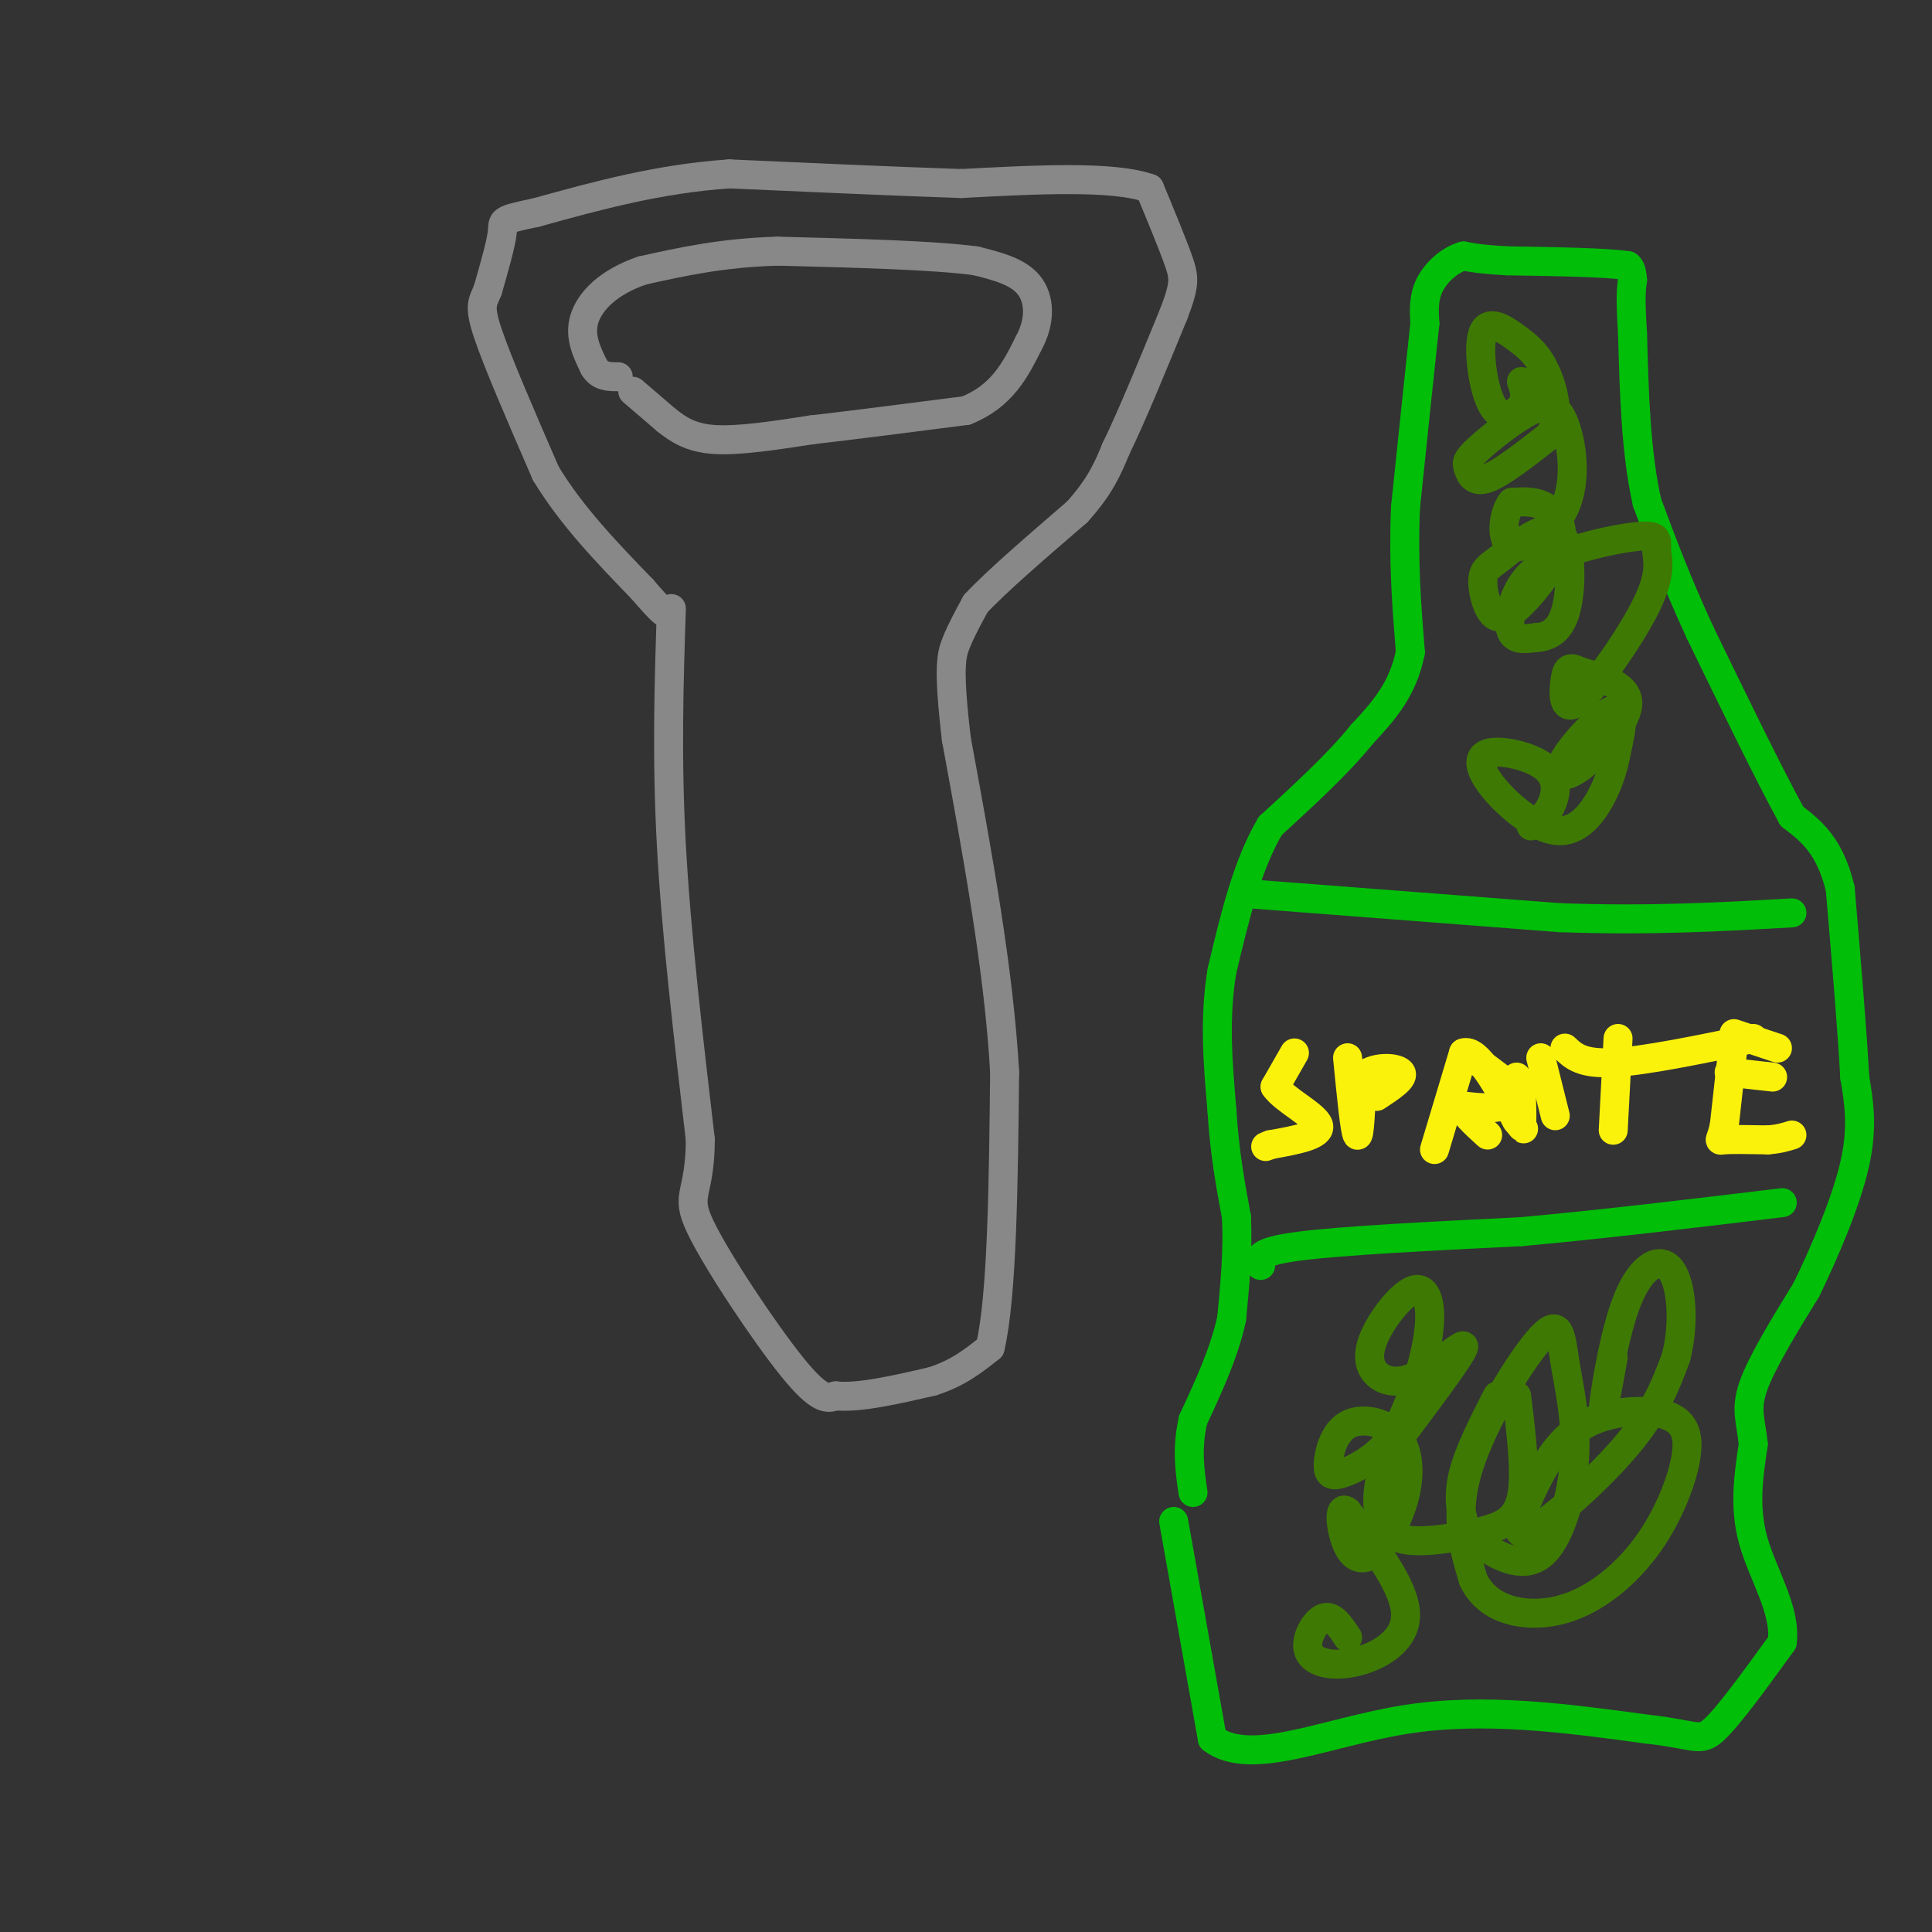 <svg viewBox='0 0 400 400' version='1.1' xmlns='http://www.w3.org/2000/svg' xmlns:xlink='http://www.w3.org/1999/xlink'><rect x="0" y="0" width="400" height="400" fill="#333333" stroke="none"/><g fill='none' stroke='#888888' stroke-width='6' stroke-linecap='round' stroke-linejoin='round'><path d='M139,126c-0.500,15.333 -1.000,30.667 0,49c1.000,18.333 3.500,39.667 6,61'/><path d='M145,236c-0.095,11.857 -3.333,11.000 0,18c3.333,7.000 13.238,21.857 19,29c5.762,7.143 7.381,6.571 9,6'/><path d='M173,289c4.833,0.500 12.417,-1.250 20,-3'/><path d='M193,286c5.333,-1.667 8.667,-4.333 12,-7'/><path d='M205,279c2.500,-10.667 2.750,-33.833 3,-57'/><path d='M208,222c-1.167,-21.000 -5.583,-45.000 -10,-69'/><path d='M198,153c-1.733,-14.822 -1.067,-17.378 0,-20c1.067,-2.622 2.533,-5.311 4,-8'/><path d='M202,125c4.167,-4.500 12.583,-11.750 21,-19'/><path d='M223,106c4.833,-5.333 6.417,-9.167 8,-13'/><path d='M231,93c3.333,-6.833 7.667,-17.417 12,-28'/><path d='M243,65c2.356,-6.133 2.244,-7.467 1,-11c-1.244,-3.533 -3.622,-9.267 -6,-15'/><path d='M238,39c-7.500,-2.667 -23.250,-1.833 -39,-1'/><path d='M199,38c-14.500,-0.500 -31.250,-1.250 -48,-2'/><path d='M151,36c-14.667,1.000 -27.333,4.500 -40,8'/><path d='M111,44c-7.644,1.600 -6.756,1.600 -7,4c-0.244,2.400 -1.622,7.200 -3,12'/><path d='M101,60c-1.000,2.578 -2.000,3.022 0,9c2.000,5.978 7.000,17.489 12,29'/><path d='M113,98c5.333,8.833 12.667,16.417 20,24'/><path d='M133,122c4.167,4.833 4.583,4.917 5,5'/><path d='M131,81c0.000,0.000 7.000,6.000 7,6'/><path d='M138,87c2.422,1.911 4.978,3.689 10,4c5.022,0.311 12.511,-0.844 20,-2'/><path d='M168,89c8.667,-1.000 20.333,-2.500 32,-4'/><path d='M200,85c7.500,-3.000 10.250,-8.500 13,-14'/><path d='M213,71c2.511,-4.622 2.289,-9.178 0,-12c-2.289,-2.822 -6.644,-3.911 -11,-5'/><path d='M202,54c-8.667,-1.167 -24.833,-1.583 -41,-2'/><path d='M161,52c-11.500,0.333 -19.750,2.167 -28,4'/><path d='M133,56c-7.111,2.400 -10.889,6.400 -12,10c-1.111,3.600 0.444,6.800 2,10'/><path d='M123,76c1.167,2.000 3.083,2.000 5,2'/></g>
<g fill='none' stroke='#01BE09' stroke-width='6' stroke-linecap='round' stroke-linejoin='round'><path d='M243,315c0.000,0.000 8.000,45.000 8,45'/><path d='M251,360c7.911,6.022 23.689,-1.422 40,-4c16.311,-2.578 33.156,-0.289 50,2'/><path d='M341,358c10.267,1.111 10.933,2.889 14,0c3.067,-2.889 8.533,-10.444 14,-18'/><path d='M369,340c0.844,-6.578 -4.044,-14.022 -6,-21c-1.956,-6.978 -0.978,-13.489 0,-20'/><path d='M363,299c-0.489,-4.889 -1.711,-7.111 0,-12c1.711,-4.889 6.356,-12.444 11,-20'/><path d='M374,267c3.933,-8.089 8.267,-18.311 10,-26c1.733,-7.689 0.867,-12.844 0,-18'/><path d='M384,223c-0.500,-9.500 -1.750,-24.250 -3,-39'/><path d='M381,184c-2.167,-9.000 -6.083,-12.000 -10,-15'/><path d='M371,169c-4.833,-8.833 -11.917,-23.417 -19,-38'/><path d='M352,131c-5.000,-10.833 -8.000,-18.917 -11,-27'/><path d='M341,104c-2.333,-10.333 -2.667,-22.667 -3,-35'/><path d='M338,69c-0.500,-7.667 -0.250,-9.333 0,-11'/><path d='M338,58c-0.167,-2.333 -0.583,-2.667 -1,-3'/><path d='M337,55c-4.333,-0.667 -14.667,-0.833 -25,-1'/><path d='M312,54c-5.667,-0.333 -7.333,-0.667 -9,-1'/><path d='M303,53c-2.911,0.822 -5.689,3.378 -7,6c-1.311,2.622 -1.156,5.311 -1,8'/><path d='M295,67c-0.833,7.667 -2.417,22.833 -4,38'/><path d='M291,105c-0.500,11.333 0.250,20.667 1,30'/><path d='M292,135c-1.500,7.833 -5.750,12.417 -10,17'/><path d='M282,152c-4.833,6.000 -11.917,12.500 -19,19'/><path d='M263,171c-4.833,8.167 -7.417,19.083 -10,30'/><path d='M253,201c-1.667,9.833 -0.833,19.417 0,29'/><path d='M253,230c0.500,8.500 1.750,15.250 3,22'/><path d='M256,252c0.333,7.167 -0.333,14.083 -1,21'/><path d='M255,273c-1.500,7.000 -4.750,14.000 -8,21'/><path d='M247,294c-1.333,6.000 -0.667,10.500 0,15'/><path d='M258,185c0.000,0.000 65.000,5.000 65,5'/><path d='M323,190c18.833,0.667 33.417,-0.167 48,-1'/><path d='M261,262c-0.500,-1.417 -1.000,-2.833 8,-4c9.000,-1.167 27.500,-2.083 46,-3'/><path d='M315,255c16.667,-1.500 35.333,-3.750 54,-6'/></g>
<g fill='none' stroke='#FBF20B' stroke-width='6' stroke-linecap='round' stroke-linejoin='round'><path d='M268,218c0.000,0.000 -4.000,7.000 -4,7'/><path d='M264,225c1.822,2.689 8.378,5.911 9,8c0.622,2.089 -4.689,3.044 -10,4'/><path d='M263,237c-1.667,0.667 -0.833,0.333 0,0'/><path d='M279,219c0.750,7.667 1.500,15.333 2,16c0.500,0.667 0.750,-5.667 1,-12'/><path d='M282,223c2.156,-2.311 7.044,-2.089 8,-1c0.956,1.089 -2.022,3.044 -5,5'/><path d='M297,238c0.000,0.000 6.000,-20.000 6,-20'/><path d='M303,218c2.833,-1.000 6.917,6.500 11,14'/><path d='M314,232c2.000,2.500 1.500,1.750 1,1'/><path d='M315,233c0.167,-0.833 0.083,-3.417 0,-6'/><path d='M315,227c-0.167,-1.667 -0.583,-2.833 -1,-4'/><path d='M305,219c0.000,0.000 8.000,6.000 8,6'/><path d='M313,225c1.156,1.822 0.044,3.378 -2,4c-2.044,0.622 -5.022,0.311 -8,0'/><path d='M303,229c-0.500,1.000 2.250,3.500 5,6'/><path d='M319,219c0.000,0.000 3.000,12.000 3,12'/><path d='M334,234c0.000,0.000 1.000,-19.000 1,-19'/><path d='M324,217c1.750,1.667 3.500,3.333 10,3c6.500,-0.333 17.750,-2.667 29,-5'/><path d='M359,215c0.000,0.000 -2.000,18.000 -2,18'/><path d='M357,233c-0.711,3.467 -1.489,3.133 0,3c1.489,-0.133 5.244,-0.067 9,0'/><path d='M366,236c2.333,-0.167 3.667,-0.583 5,-1'/><path d='M358,222c0.000,0.000 9.000,1.000 9,1'/><path d='M359,214c0.000,0.000 9.000,3.000 9,3'/></g>
<g fill='none' stroke='#3E7A03' stroke-width='6' stroke-linecap='round' stroke-linejoin='round'><path d='M317,171c1.447,-0.920 2.894,-1.840 4,-4c1.106,-2.160 1.872,-5.561 -1,-8c-2.872,-2.439 -9.380,-3.916 -12,-3c-2.620,0.916 -1.352,4.225 2,8c3.352,3.775 8.787,8.016 13,8c4.213,-0.016 7.204,-4.290 9,-8c1.796,-3.710 2.398,-6.855 3,-10'/><path d='M335,154c0.842,-3.657 1.447,-7.800 -1,-7c-2.447,0.800 -7.944,6.544 -10,10c-2.056,3.456 -0.669,4.623 3,2c3.669,-2.623 9.620,-9.035 10,-13c0.380,-3.965 -4.810,-5.482 -10,-7'/><path d='M327,139c-2.189,-1.154 -2.660,-0.540 -3,2c-0.340,2.540 -0.549,7.005 3,4c3.549,-3.005 10.857,-13.480 14,-20c3.143,-6.520 2.120,-9.085 2,-11c-0.120,-1.915 0.661,-3.182 -3,-3c-3.661,0.182 -11.765,1.812 -17,4c-5.235,2.188 -7.602,4.935 -9,8c-1.398,3.065 -1.828,6.447 -1,8c0.828,1.553 2.914,1.276 5,1'/><path d='M318,132c2.045,-0.103 4.659,-0.860 6,-5c1.341,-4.140 1.411,-11.662 0,-15c-1.411,-3.338 -4.301,-2.493 -7,-1c-2.699,1.493 -5.207,3.634 -7,5c-1.793,1.366 -2.872,1.956 -3,4c-0.128,2.044 0.695,5.542 2,7c1.305,1.458 3.092,0.875 6,-2c2.908,-2.875 6.937,-8.043 8,-12c1.063,-3.957 -0.839,-6.702 -3,-8c-2.161,-1.298 -4.580,-1.149 -7,-1'/><path d='M313,104c-1.732,2.114 -2.562,7.900 0,9c2.562,1.100 8.517,-2.486 11,-8c2.483,-5.514 1.494,-12.956 0,-17c-1.494,-4.044 -3.491,-4.691 -7,-3c-3.509,1.691 -8.528,5.721 -11,8c-2.472,2.279 -2.396,2.806 -2,4c0.396,1.194 1.113,3.055 4,2c2.887,-1.055 7.943,-5.028 13,-9'/><path d='M321,90c2.033,-3.992 0.616,-9.473 -1,-13c-1.616,-3.527 -3.430,-5.100 -6,-7c-2.570,-1.900 -5.895,-4.128 -7,-1c-1.105,3.128 0.010,11.611 2,15c1.990,3.389 4.854,1.682 6,0c1.146,-1.682 0.573,-3.341 0,-5'/><path d='M279,339c-1.569,-2.376 -3.139,-4.753 -5,-4c-1.861,0.753 -4.014,4.635 -3,7c1.014,2.365 5.196,3.214 10,2c4.804,-1.214 10.230,-4.490 10,-10c-0.230,-5.510 -6.115,-13.255 -12,-21'/><path d='M279,313c-2.125,-1.871 -1.436,3.950 0,7c1.436,3.050 3.620,3.328 6,1c2.380,-2.328 4.957,-7.261 6,-12c1.043,-4.739 0.553,-9.283 -2,-12c-2.553,-2.717 -7.170,-3.606 -10,-2c-2.830,1.606 -3.872,5.709 -4,8c-0.128,2.291 0.658,2.771 3,2c2.342,-0.771 6.241,-2.792 9,-6c2.759,-3.208 4.380,-7.604 6,-12'/><path d='M293,287c1.691,-4.583 2.919,-10.041 3,-14c0.081,-3.959 -0.985,-6.419 -3,-6c-2.015,0.419 -4.979,3.717 -7,7c-2.021,3.283 -3.098,6.550 -2,9c1.098,2.450 4.373,4.083 9,2c4.627,-2.083 10.608,-7.881 10,-6c-0.608,1.881 -7.804,11.440 -15,21'/><path d='M288,300c-3.083,6.383 -3.290,11.840 -2,15c1.290,3.160 4.078,4.022 8,4c3.922,-0.022 8.979,-0.929 13,-2c4.021,-1.071 7.006,-2.306 8,-7c0.994,-4.694 -0.003,-12.847 -1,-21'/><path d='M310,289c-2.918,5.732 -5.837,11.464 -7,16c-1.163,4.536 -0.571,7.878 0,10c0.571,2.122 1.120,3.026 4,5c2.880,1.974 8.092,5.018 12,2c3.908,-3.018 6.511,-12.099 7,-20c0.489,-7.901 -1.137,-14.623 -2,-20c-0.863,-5.377 -0.963,-9.409 -5,-5c-4.037,4.409 -12.011,17.260 -15,27c-2.989,9.740 -0.995,16.370 1,23'/><path d='M305,327c2.402,5.307 7.907,7.075 13,7c5.093,-0.075 9.773,-1.991 14,-5c4.227,-3.009 8.001,-7.109 11,-12c2.999,-4.891 5.224,-10.574 6,-15c0.776,-4.426 0.103,-7.597 -4,-9c-4.103,-1.403 -11.635,-1.039 -17,2c-5.365,3.039 -8.562,8.753 -11,14c-2.438,5.247 -4.118,10.028 0,8c4.118,-2.028 14.034,-10.865 20,-18c5.966,-7.135 7.983,-12.567 10,-18'/><path d='M347,281c1.780,-6.842 1.230,-14.947 -1,-18c-2.230,-3.053 -6.139,-1.053 -9,6c-2.861,7.053 -4.675,19.158 -5,22c-0.325,2.842 0.837,-3.579 2,-10'/></g>
</svg>